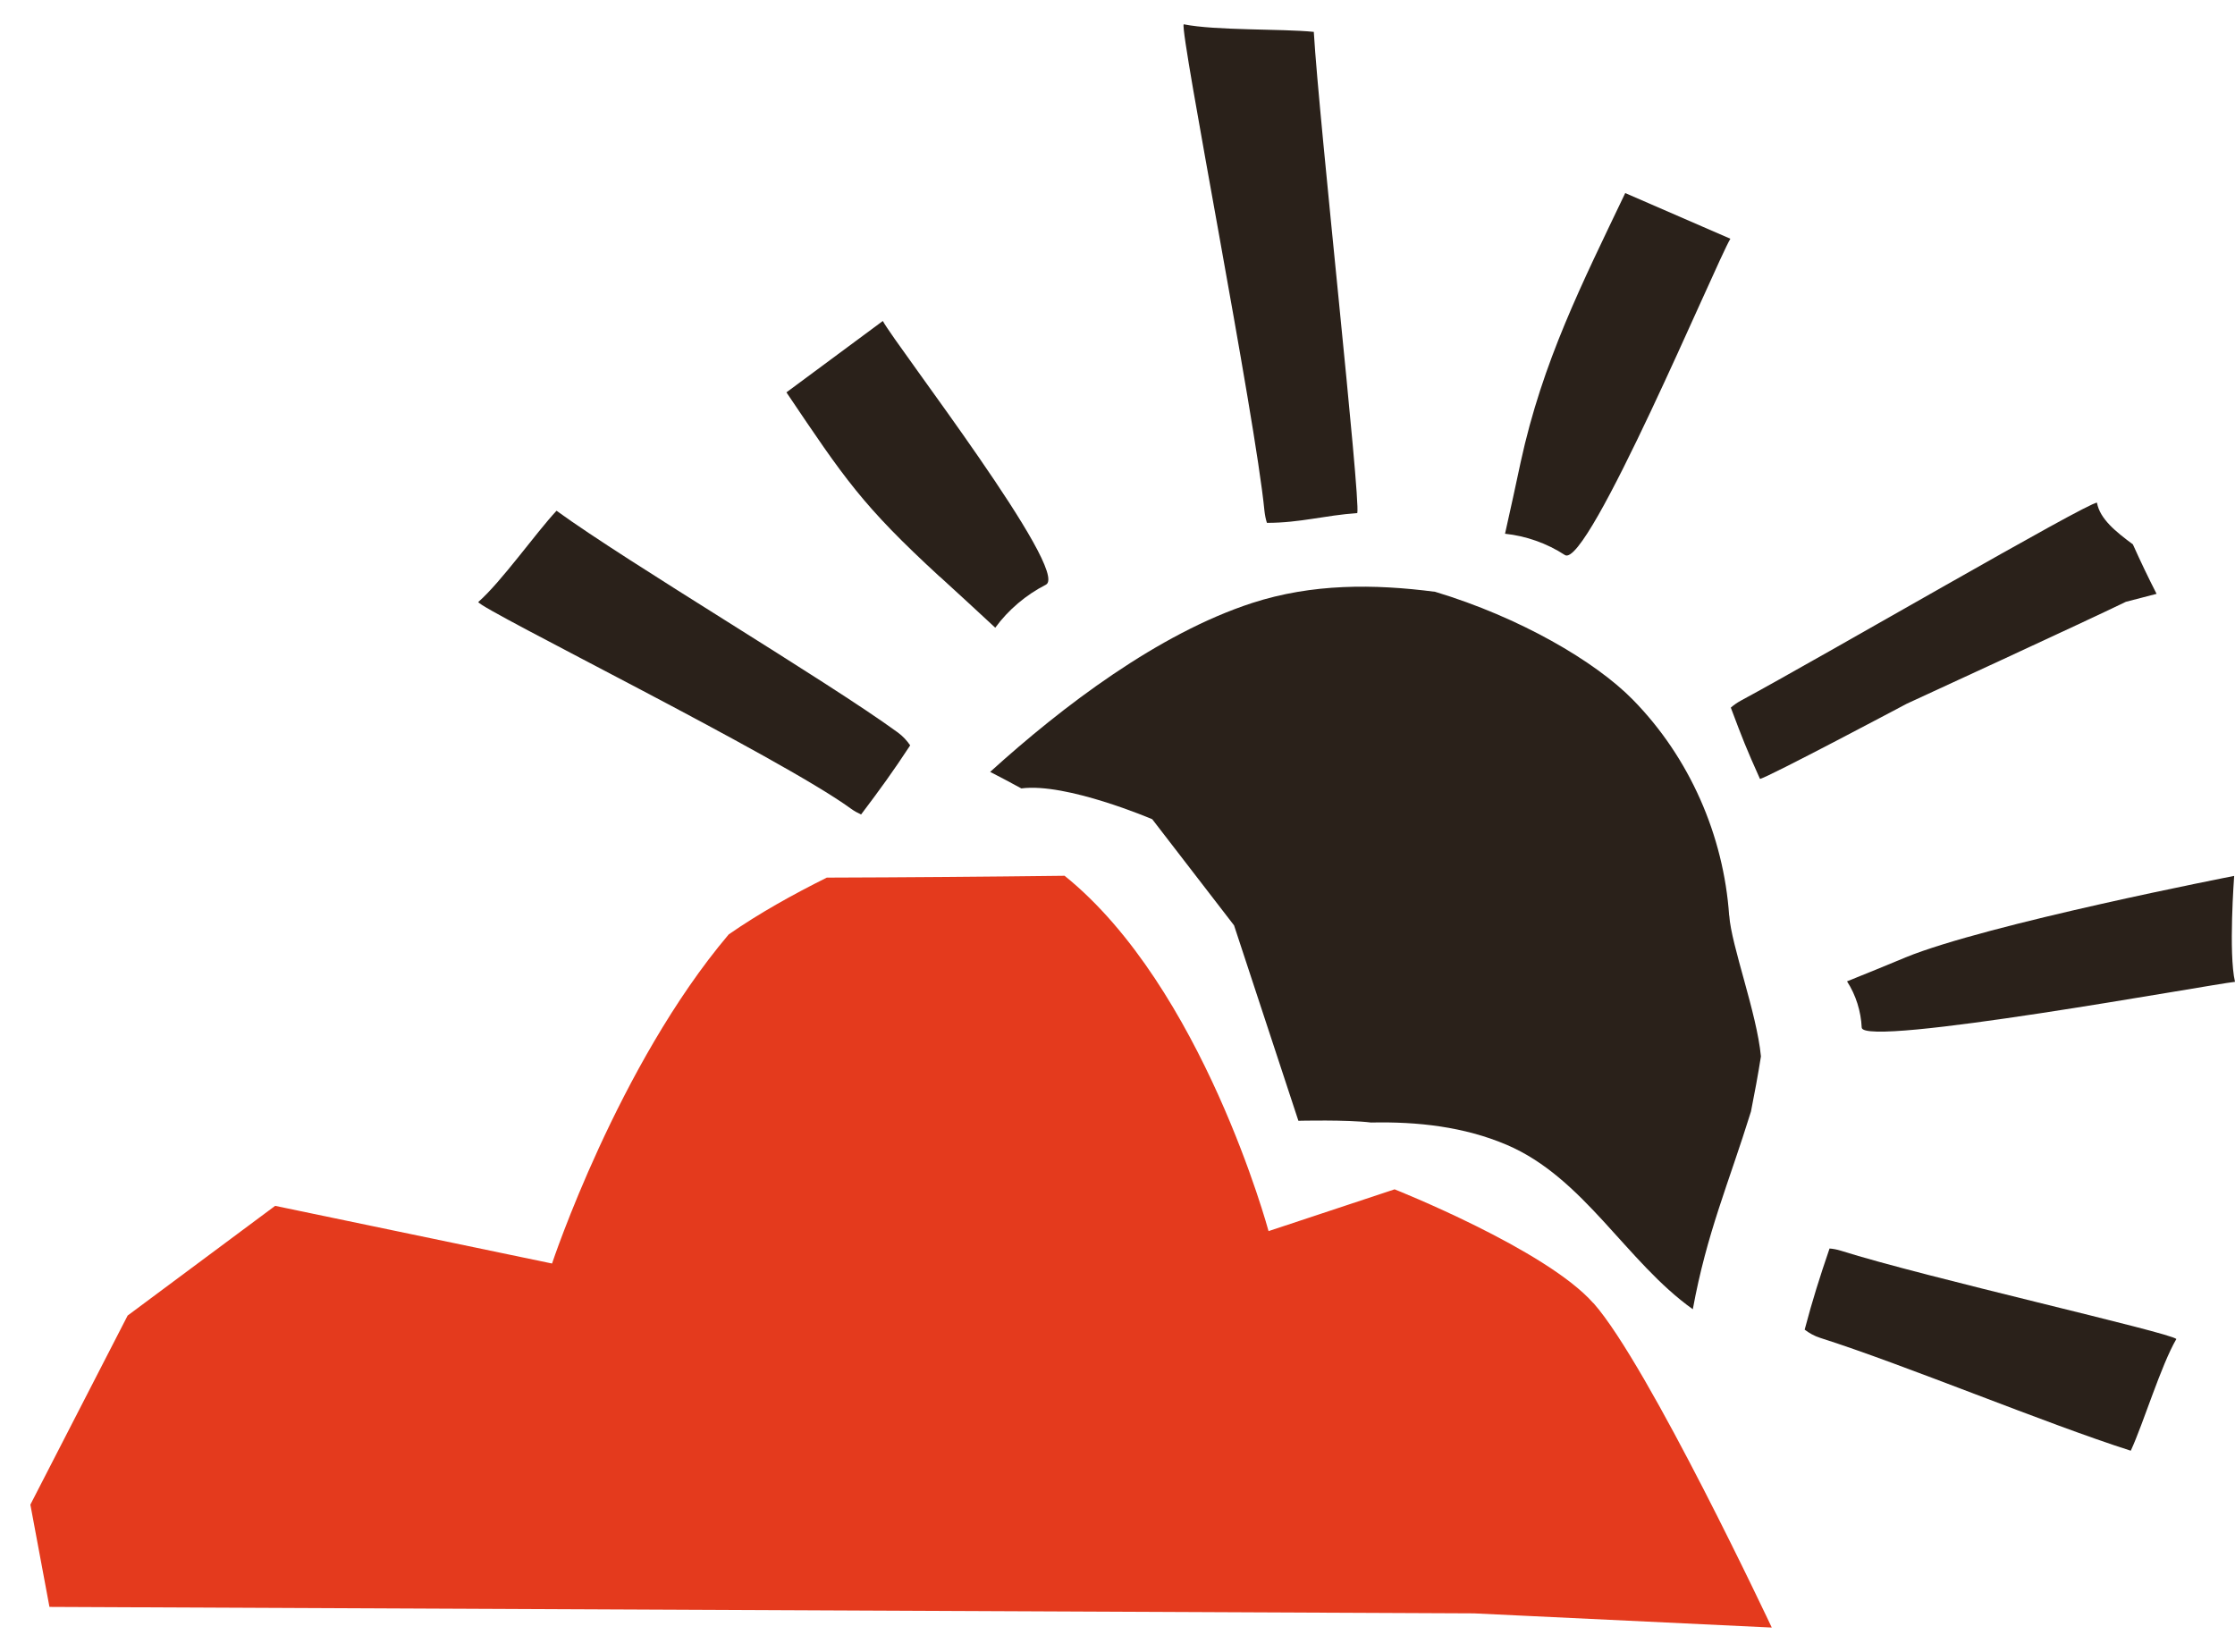 <svg xmlns="http://www.w3.org/2000/svg" fill="none" viewBox="0 0 46 34" height="34" width="46">
<g clip-path="url(#clip0_2980_10398)">
<path fill="#2A211A" d="M31.298 9.512C31.194 9.993 31.091 10.483 30.976 10.986C31.406 11.031 31.838 11.182 32.208 11.424C32.675 11.726 35.316 5.412 35.614 4.914C34.891 4.6 34.172 4.288 33.45 3.974C32.558 5.842 31.748 7.44 31.298 9.512Z"></path>
<path fill="#2A211A" d="M39.209 19.711C38.819 19.872 38.424 20.036 38.015 20.199C38.197 20.481 38.302 20.816 38.317 21.15C38.334 21.575 45.503 20.26 46 20.209C45.863 19.626 45.983 18.029 45.983 18.029C45.983 18.029 40.891 19.02 39.212 19.709L39.209 19.711Z"></path>
<path fill="#2A211A" d="M19.345 11.871C19.717 12.213 20.097 12.558 20.484 12.92C20.752 12.553 21.116 12.244 21.526 12.035C22.043 11.771 18.455 7.13 18.17 6.607C17.508 7.097 16.849 7.585 16.186 8.076C17.376 9.842 17.741 10.4 19.345 11.874V11.871Z"></path>
<path fill="#2A211A" d="M43.901 11.207C43.552 10.948 43.219 10.684 43.159 10.347C42.987 10.327 37.472 13.536 35.828 14.422C35.751 14.464 35.684 14.512 35.623 14.565C35.873 15.229 35.933 15.385 36.223 16.032C36.361 16.016 39.244 14.485 39.244 14.485C39.244 14.485 42.965 12.772 43.754 12.387C43.757 12.387 44.099 12.299 44.386 12.223C44.216 11.891 44.054 11.552 43.899 11.207H43.901Z"></path>
<path fill="#2A211A" d="M26.076 10.762C26.761 10.762 27.253 10.609 27.935 10.561C28.008 10.282 27.148 2.492 27.041 0.669C27.041 0.661 27.041 0.658 27.041 0.656C26.361 0.588 25.034 0.633 24.362 0.5C24.28 0.663 25.836 8.579 26.024 10.511C26.034 10.604 26.051 10.687 26.076 10.765V10.762Z"></path>
<path fill="#2A211A" d="M37.655 25.698C37.45 26.299 37.307 26.749 37.143 27.368C37.235 27.438 37.34 27.499 37.467 27.539C39.191 28.087 42.127 29.31 43.849 29.858C43.849 29.858 43.854 29.858 43.856 29.858C44.119 29.287 44.476 28.105 44.793 27.561C44.678 27.431 39.611 26.289 37.887 25.743C37.805 25.718 37.727 25.703 37.652 25.698H37.655Z"></path>
<path fill="#2A211A" d="M17.723 16.764C18.106 16.258 18.383 15.876 18.733 15.342C18.668 15.247 18.585 15.154 18.478 15.076C17.016 14.009 12.924 11.582 11.459 10.516C11.459 10.516 11.454 10.516 11.454 10.513C11.027 10.971 10.315 11.98 9.843 12.392C9.91 12.553 16.052 15.579 17.514 16.645C17.584 16.696 17.654 16.733 17.721 16.764H17.723Z"></path>
<path fill="#2A211A" d="M35.589 18.846C35.476 17.199 34.776 15.591 33.602 14.397C32.83 13.612 31.283 12.707 29.537 12.181C28.273 12.017 27.008 12.01 25.769 12.412C23.843 13.039 21.871 14.535 20.379 15.888C20.572 15.986 20.789 16.102 21.021 16.228C21.948 16.105 23.715 16.862 23.715 16.862L25.399 19.047L26.723 23.069C26.723 23.069 27.72 23.044 28.218 23.105C29.182 23.084 30.134 23.192 31.006 23.562C32.603 24.241 33.47 25.972 34.841 26.948C35.129 25.376 35.576 24.367 36.038 22.878C36.113 22.501 36.183 22.123 36.243 21.744C36.158 20.848 35.633 19.465 35.591 18.846H35.589Z"></path>
<path fill="#E43A1D" d="M32.795 26.824C31.813 25.713 28.703 24.48 28.703 24.48L26.109 25.34C26.109 25.34 24.755 20.317 21.911 18.026C20.28 18.046 18.648 18.059 17.017 18.064C16.317 18.413 15.632 18.793 14.998 19.233C12.716 21.93 11.362 26.007 11.362 26.007L5.663 24.82L2.627 27.078L0.625 30.97L1.018 33.075L30.337 33.208L36.466 33.5C36.466 33.5 33.932 28.107 32.798 26.824H32.795Z"></path>
</g>
<defs>
<clipPath id="clip0_2980_10398">
<rect transform="translate(0.625 0.5)" fill="white" height="33" width="45.375"></rect>
</clipPath>
</defs>
</svg>

